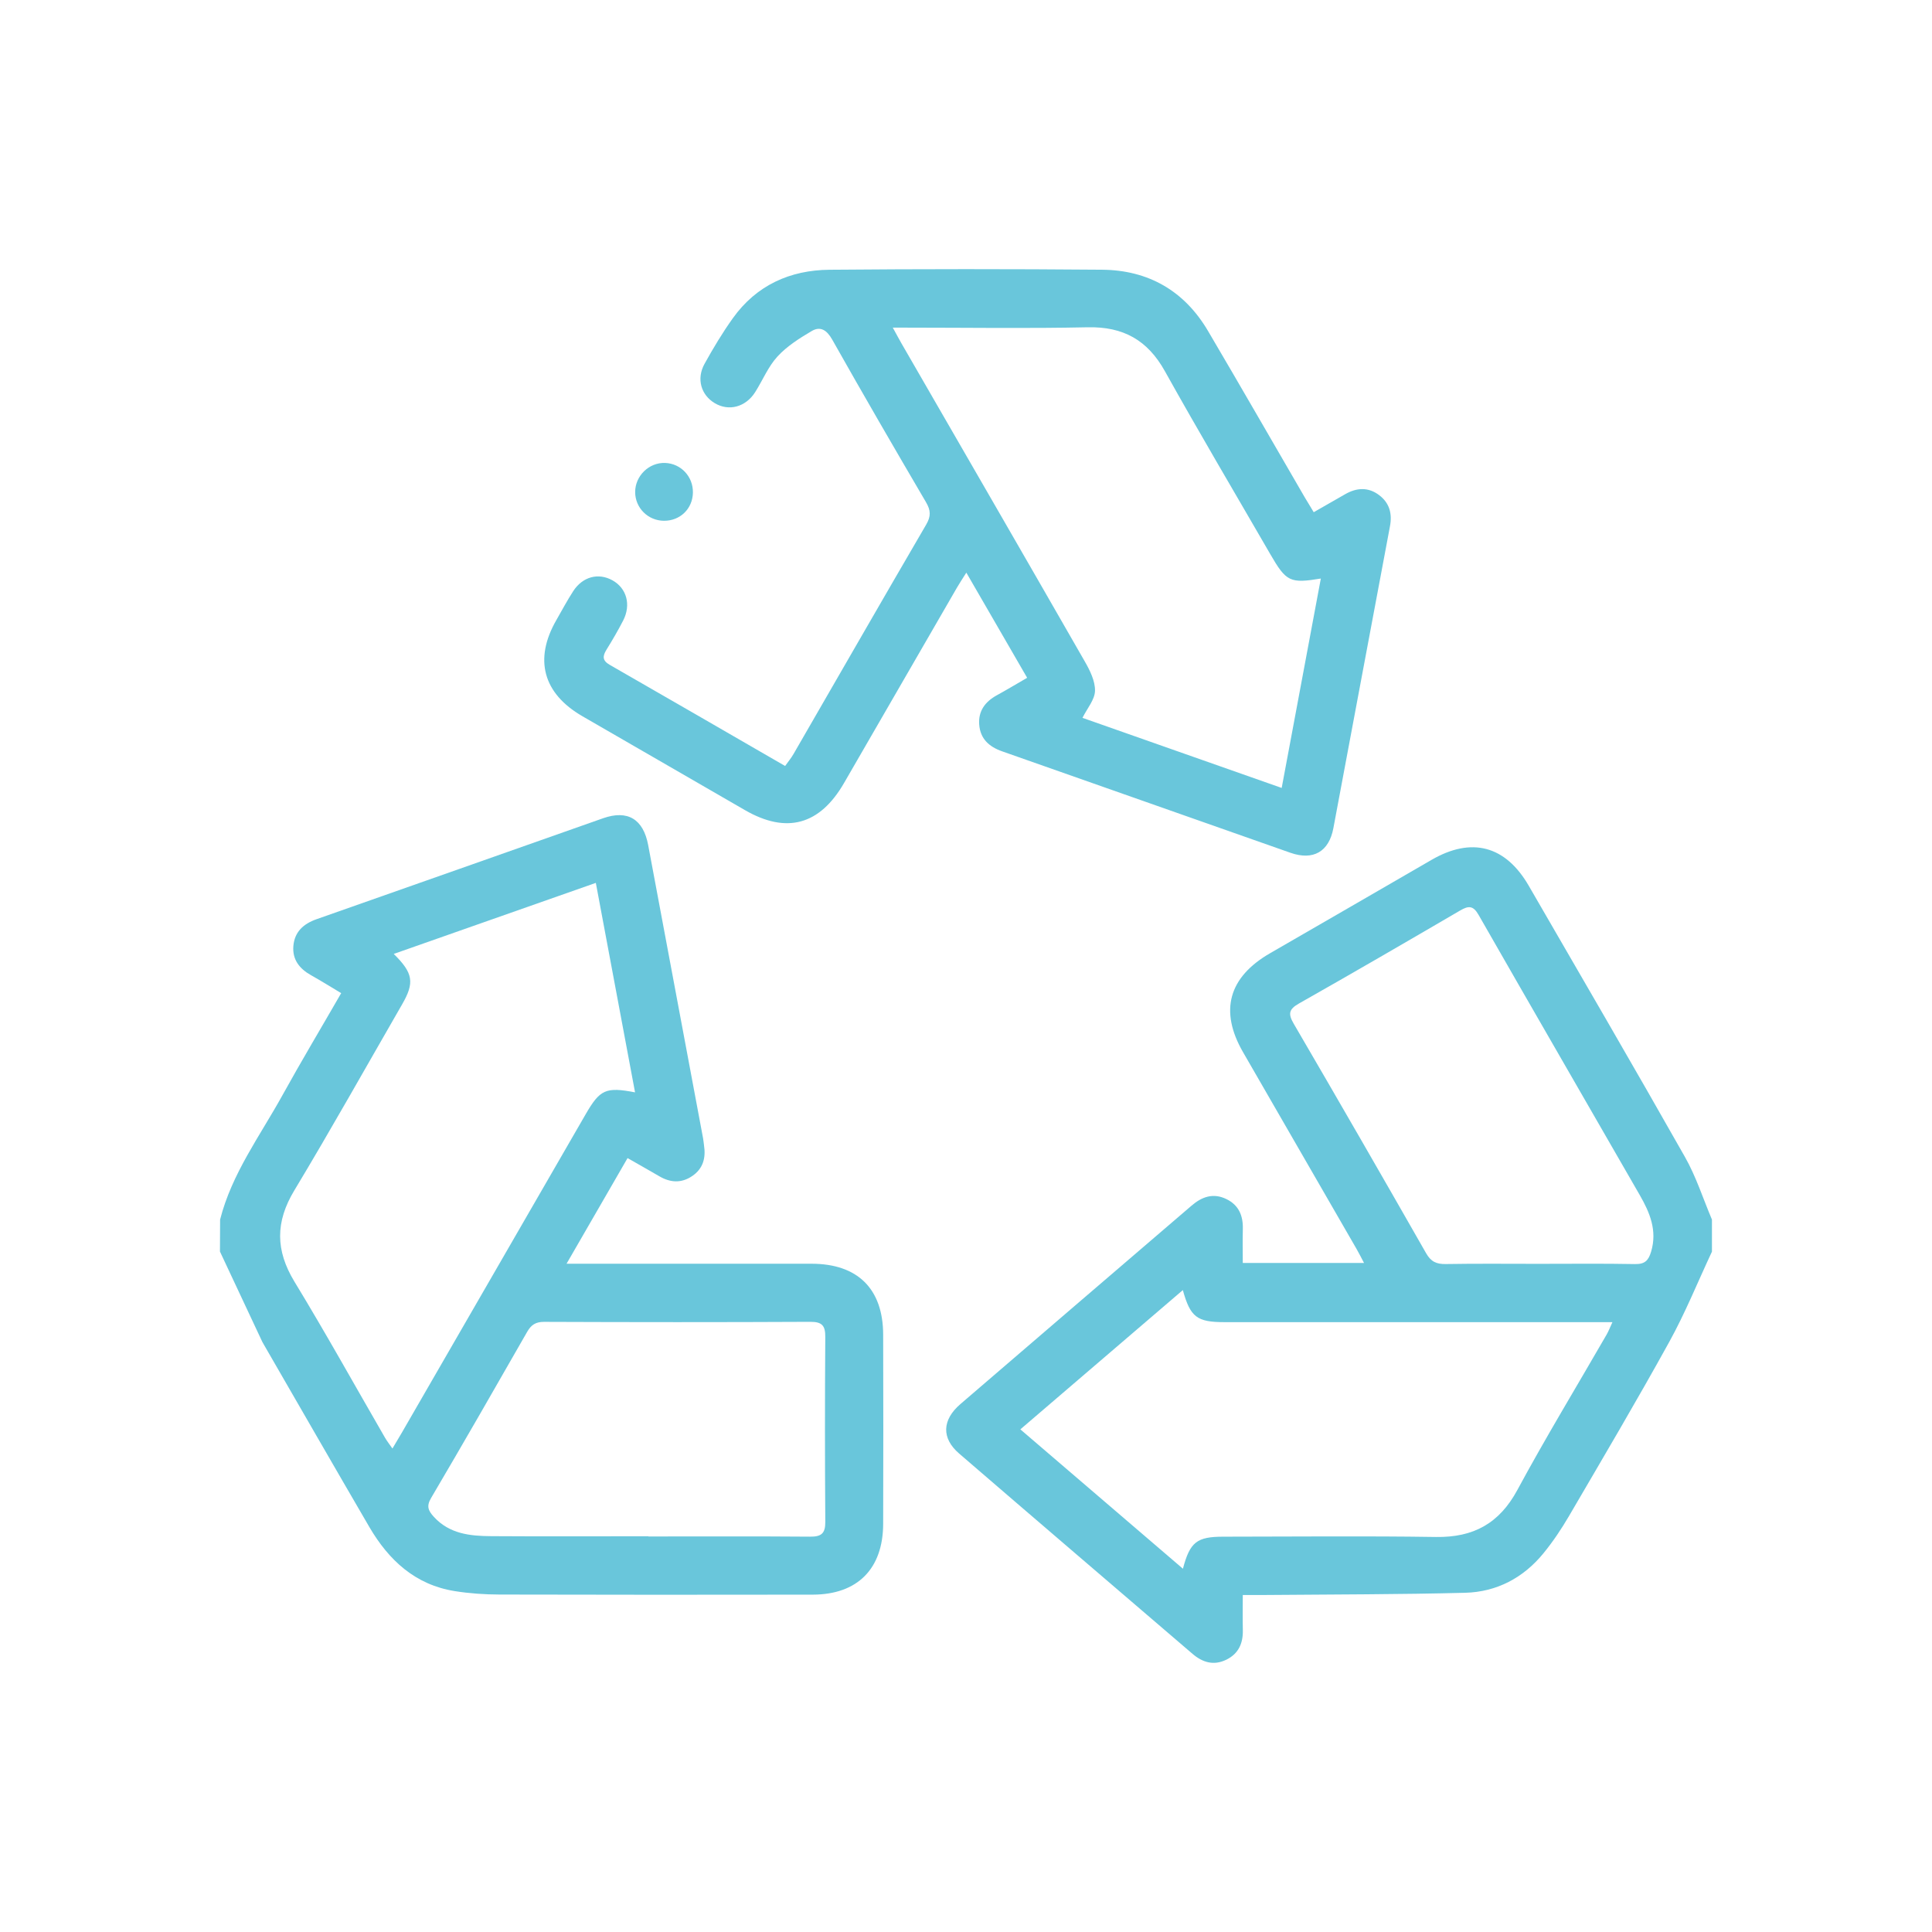 <?xml version="1.0" encoding="UTF-8" standalone="no"?>
<svg
   xmlns:dc="http://purl.org/dc/elements/1.1/"
   xmlns:cc="http://creativecommons.org/ns#"
   xmlns:rdf="http://www.w3.org/1999/02/22-rdf-syntax-ns#"
   xmlns:svg="http://www.w3.org/2000/svg"
   xmlns="http://www.w3.org/2000/svg"
   id="svg8"
   version="1.1"
   viewBox="0 0 40 40"
   height="40mm"
   width="40mm">
  <defs
     id="defs2" />
  <g
     transform="translate(-44.425,-129.235)"
     id="layer1">
    <g
       transform="translate(4.557,-5.578)"
       id="g840">
      <path
         d="m 44.425,160.063 c 0.242,-0.952 0.826,-1.733 1.29,-2.573 0.388,-0.702 0.8,-1.391 1.217,-2.115 -0.216,-0.129 -0.417,-0.255 -0.624,-0.371 -0.24,-0.134 -0.39,-0.325 -0.366,-0.606 0.025,-0.292 0.207,-0.458 0.48,-0.554 1.978,-0.694 3.954,-1.394 5.932,-2.09 0.51,-0.179 0.833,0.018 0.934,0.557 0.379,2.022 0.758,4.045 1.136,6.067 0.009,0.049 0.013,0.1 0.02,0.149 0.04,0.259 -0.019,0.482 -0.245,0.635 -0.224,0.152 -0.452,0.138 -0.681,0.004 -0.207,-0.121 -0.416,-0.238 -0.657,-0.376 -0.413,0.716 -0.822,1.423 -1.263,2.187 h 0.369 c 1.567,0 3.135,-3.5e-4 4.703,3.4e-4 0.954,3.5e-4 1.48,0.518 1.483,1.467 0.004,1.306 0.004,2.613 0,3.919 -0.003,0.931 -0.532,1.463 -1.457,1.465 -2.161,0.003 -4.321,0.004 -6.482,-0.002 -0.31,-8e-4 -0.624,-0.022 -0.93,-0.071 -0.818,-0.13 -1.367,-0.639 -1.769,-1.327 -0.733,-1.257 -1.458,-2.52 -2.186,-3.78 l -0.03,-0.053 c -0.292,-0.623 -0.585,-1.247 -0.877,-1.87 z m 3.594,-5.501 c 0.405,0.398 0.434,0.595 0.175,1.044 -0.742,1.287 -1.468,2.583 -2.234,3.856 -0.392,0.651 -0.389,1.239 0.004,1.886 0.647,1.063 1.251,2.152 1.874,3.229 0.041,0.071 0.093,0.137 0.155,0.226 0.079,-0.133 0.136,-0.227 0.191,-0.322 1.27,-2.199 2.539,-4.398 3.809,-6.598 0.297,-0.514 0.417,-0.57 1.023,-0.454 -0.271,-1.447 -0.539,-2.88 -0.812,-4.337 -1.409,0.496 -2.778,0.977 -4.184,1.471 m 5.273,12.059 v 0.002 c 1.115,0 2.23,-0.005 3.345,0.004 0.231,0.002 0.319,-0.063 0.317,-0.306 -0.009,-1.276 -0.009,-2.552 -3.44e-4,-3.827 0.002,-0.231 -0.062,-0.316 -0.307,-0.315 -1.838,0.009 -3.676,0.008 -5.514,7.1e-4 -0.177,-7.1e-4 -0.269,0.063 -0.352,0.208 -0.658,1.15 -1.317,2.299 -1.989,3.44 -0.101,0.171 -0.056,0.263 0.057,0.388 0.325,0.356 0.753,0.398 1.189,0.401 1.084,0.007 2.169,0.002 3.254,0.002"
         style="fill:#69c6db;fill-opacity:1;fill-rule:nonzero;stroke:none;stroke-width:0.353"
         id="path1216" />
      <g
         id="g1218"
         transform="matrix(0.353,0,0,-0.353,75.312,160.727)">
        <path
           d="m 0,0 c -0.829,-1.77 -1.563,-3.591 -2.506,-5.298 -1.898,-3.439 -3.899,-6.822 -5.881,-10.214 -0.444,-0.759 -0.939,-1.499 -1.495,-2.179 -1.177,-1.442 -2.744,-2.268 -4.591,-2.317 -3.873,-0.101 -7.748,-0.094 -11.623,-0.129 -0.426,-0.005 -0.851,-0.001 -1.421,-0.001 0,-0.716 -0.013,-1.385 0.003,-2.053 0.019,-0.783 -0.253,-1.396 -0.979,-1.747 -0.734,-0.354 -1.384,-0.156 -1.972,0.348 -4.564,3.914 -9.134,7.821 -13.688,11.748 -1.044,0.9 -1.006,1.972 0.076,2.903 4.513,3.886 9.039,7.758 13.557,11.638 0.612,0.526 1.273,0.757 2.04,0.385 0.729,-0.353 0.986,-0.974 0.966,-1.754 -0.017,-0.649 -0.003,-1.298 -0.003,-1.994 h 7.112 c -0.165,0.311 -0.294,0.572 -0.44,0.824 -2.218,3.847 -4.441,7.693 -6.658,11.541 -1.397,2.424 -0.848,4.398 1.594,5.806 3.157,1.82 6.31,3.646 9.464,5.472 2.346,1.359 4.336,0.838 5.7,-1.519 C -7.678,16.162 -4.597,10.872 -1.579,5.546 -0.927,4.396 -0.52,3.107 0,1.881 Z m -40.563,-10.423 c 3.215,-2.756 6.359,-5.451 9.535,-8.174 0.414,1.568 0.817,1.878 2.366,1.879 4.159,0.002 8.32,0.047 12.478,-0.017 2.196,-0.033 3.71,0.792 4.772,2.758 1.663,3.08 3.483,6.074 5.231,9.107 0.12,0.208 0.206,0.436 0.344,0.734 h -1.045 c -7.236,0.001 -14.473,0 -21.709,0.001 -1.614,0 -2.002,0.292 -2.442,1.88 -3.158,-2.707 -6.289,-5.39 -9.53,-8.168 m 30.421,9.708 c 1.88,0 3.76,0.022 5.639,-0.014 0.57,-0.01 0.781,0.215 0.934,0.726 0.372,1.243 -0.078,2.3 -0.668,3.326 -3.148,5.477 -6.314,10.944 -9.45,16.428 -0.312,0.546 -0.582,0.55 -1.074,0.262 -3.144,-1.837 -6.294,-3.666 -9.463,-5.46 -0.602,-0.341 -0.64,-0.613 -0.302,-1.191 2.61,-4.473 5.196,-8.96 7.763,-13.458 0.284,-0.497 0.609,-0.64 1.152,-0.631 1.823,0.031 3.646,0.012 5.469,0.012"
           style="fill:#69c6db;fill-opacity:1;fill-rule:nonzero;stroke:none"
           id="path1220" />
      </g>
      <g
         id="g1222"
         transform="matrix(0.353,0,0,-0.353,61.134,148.846)">
        <path
           d="M 0,0 C -1.205,2.084 -2.354,4.07 -3.567,6.167 -3.798,5.798 -3.966,5.549 -4.116,5.289 c -2.21,-3.82 -4.416,-7.643 -6.625,-11.463 -1.423,-2.462 -3.37,-2.995 -5.807,-1.589 -3.181,1.835 -6.362,3.671 -9.54,5.511 -2.309,1.337 -2.848,3.337 -1.526,5.635 0.326,0.568 0.633,1.148 0.989,1.697 0.554,0.854 1.475,1.095 2.299,0.639 0.836,-0.462 1.109,-1.434 0.631,-2.362 -0.299,-0.581 -0.63,-1.148 -0.975,-1.704 -0.236,-0.381 -0.254,-0.641 0.191,-0.895 3.406,-1.952 6.803,-3.92 10.284,-5.93 0.179,0.254 0.355,0.465 0.491,0.7 2.592,4.486 5.171,8.981 7.782,13.457 0.286,0.49 0.272,0.832 -0.009,1.311 -1.859,3.168 -3.7,6.346 -5.505,9.545 -0.314,0.556 -0.693,0.797 -1.203,0.495 -0.716,-0.423 -1.45,-0.887 -2.005,-1.492 -0.547,-0.596 -0.868,-1.396 -1.31,-2.093 -0.558,-0.877 -1.545,-1.135 -2.368,-0.644 -0.805,0.48 -1.087,1.427 -0.6,2.307 0.509,0.92 1.054,1.828 1.665,2.682 1.381,1.929 3.352,2.816 5.664,2.836 5.329,0.047 10.659,0.047 15.988,0.002 2.709,-0.023 4.824,-1.234 6.211,-3.588 1.908,-3.238 3.779,-6.497 5.667,-9.747 0.157,-0.269 0.321,-0.533 0.535,-0.887 0.628,0.359 1.235,0.704 1.839,1.053 0.68,0.393 1.366,0.429 2.002,-0.054 0.596,-0.453 0.773,-1.073 0.631,-1.823 -1.114,-5.902 -2.209,-11.807 -3.32,-17.71 -0.259,-1.378 -1.18,-1.91 -2.518,-1.441 -5.637,1.976 -11.266,3.973 -16.904,5.948 -0.778,0.272 -1.288,0.74 -1.35,1.575 -0.06,0.796 0.354,1.343 1.039,1.718 C -1.203,-0.71 -0.645,-0.373 0,0 m 14.929,-6.46 c 0.78,4.169 1.536,8.213 2.296,12.281 -1.81,-0.298 -2.029,-0.189 -2.966,1.432 -2.066,3.574 -4.171,7.126 -6.181,10.731 -1.015,1.822 -2.441,2.618 -4.52,2.574 C 0.026,20.482 -3.509,20.537 -7.043,20.537 H -7.879 C -7.663,20.143 -7.52,19.873 -7.368,19.608 -3.782,13.394 -0.188,7.184 3.38,0.96 3.682,0.434 3.993,-0.191 3.98,-0.763 3.968,-1.283 3.521,-1.794 3.245,-2.349 7.042,-3.685 10.922,-5.05 14.929,-6.46"
           style="fill:#69c6db;fill-opacity:1;fill-rule:nonzero;stroke:none"
           id="path1224" />
      </g>
      <g
         id="g1226"
         transform="matrix(0.353,0,0,-0.353,54.214,145.012)">
        <path
           d="M 0,0 C -0.016,-0.948 -0.748,-1.658 -1.7,-1.652 -2.635,-1.645 -3.384,-0.898 -3.387,0.029 -3.39,0.981 -2.573,1.776 -1.629,1.74 -0.7,1.705 0.016,0.94 0,0"
           style="fill:#69c6db;fill-opacity:1;fill-rule:nonzero;stroke:none"
           id="path1228" />
      </g>
    </g>
  </g>
</svg>
